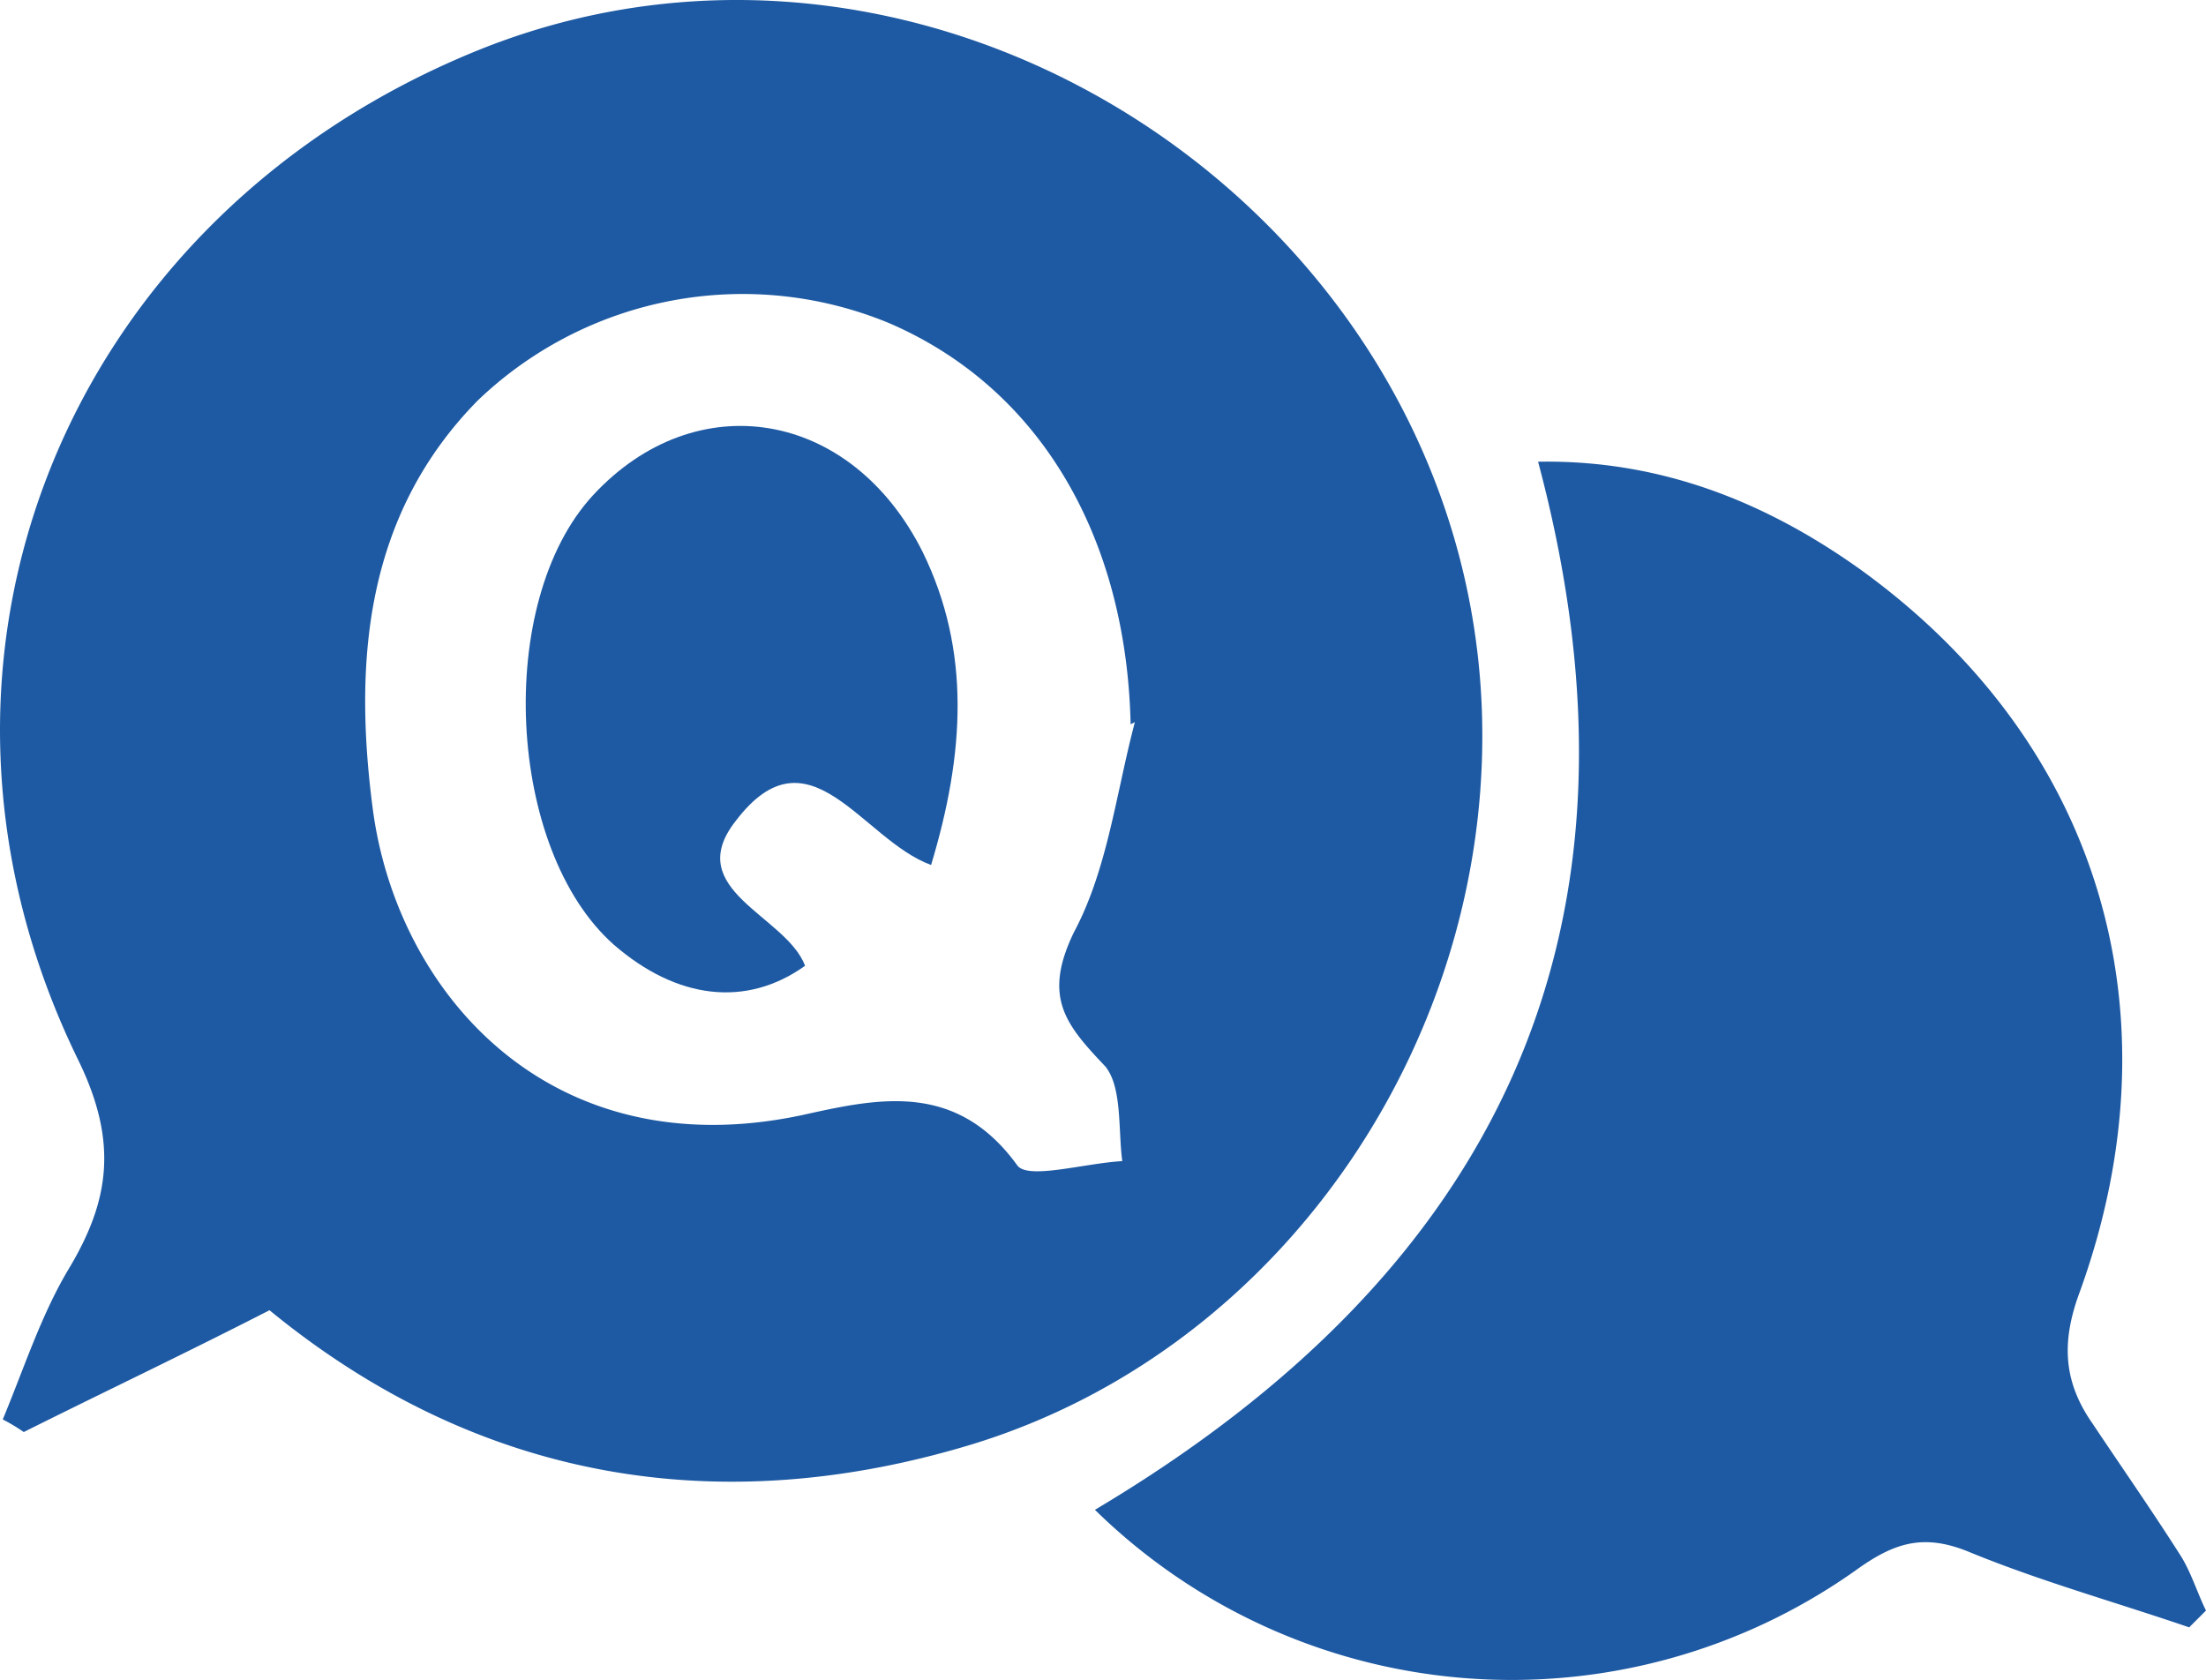 <svg xmlns="http://www.w3.org/2000/svg" width="177" height="134.796" viewBox="0 0 177 134.796">
  <g id="i-faq" transform="translate(0.031 -0.015)">
    <path id="パス_23" data-name="パス 23" d="M21.592,105.148c-6.909,3.539-13.313,6.572-19.717,9.774a14.82,14.82,0,0,0-1.685-1.011c1.685-4.045,3.033-8.258,5.224-11.965,3.37-5.561,4.045-10.28.843-16.852C-9.416,53.074,5.245,17.179,38.781,3.865c36.4-14.324,78.026,13.145,80.048,52.242,1.348,26.458-15.5,52.074-40.951,59.826C57.824,122,38.444,118.966,21.592,105.148ZM90.686,58.13c-.337-15-7.246-26.964-19.38-32.188a30.707,30.707,0,0,0-33.03,6.235c-8.932,9.1-9.943,20.728-8.426,32.525C31.7,79.532,44.005,93.857,64.4,89.475c6.067-1.348,12.3-2.7,17.189,4.045.843,1.18,5.393-.169,8.426-.337-.337-2.528,0-5.9-1.348-7.584-3.2-3.37-5.056-5.561-2.528-10.785,2.7-5.056,3.37-11.122,4.887-16.852Z" transform="translate(0 0)" fill="#1e5aa3"/>
    <path id="パス_24" data-name="パス 24" d="M139.9,115.533c-5.9-2.022-11.965-3.708-17.695-6.067-3.707-1.517-6.067-.674-9.1,1.517A47.747,47.747,0,0,1,52.1,106.1C84.119,87.052,97.77,59.92,87.658,22c9.774-.169,18.2,3.2,25.784,8.595,19.212,13.819,25.784,35.558,17.695,57.972-1.517,4.045-1.348,7.246,1.011,10.617,2.359,3.539,4.719,6.909,7.078,10.617.843,1.348,1.348,3.033,2.022,4.382l-1.18,1.18Z" transform="translate(35.721 15.062)" fill="#1e5aa3"/>
    <path id="パス_25" data-name="パス 25" d="M47.413,63.614c-4.719,3.37-10.28,2.7-15.336-1.685-8.595-7.584-9.606-27.469-1.685-36.064,8.258-8.932,20.728-6.909,26.458,4.55,3.876,7.921,3.37,16.178.674,25.11C51.963,53.5,47.75,44.234,41.852,51.986c-4.382,5.561,4.045,7.584,5.561,11.628Z" transform="translate(17.152 13.896)" fill="#1e5aa3"/>
  </g>
</svg>
